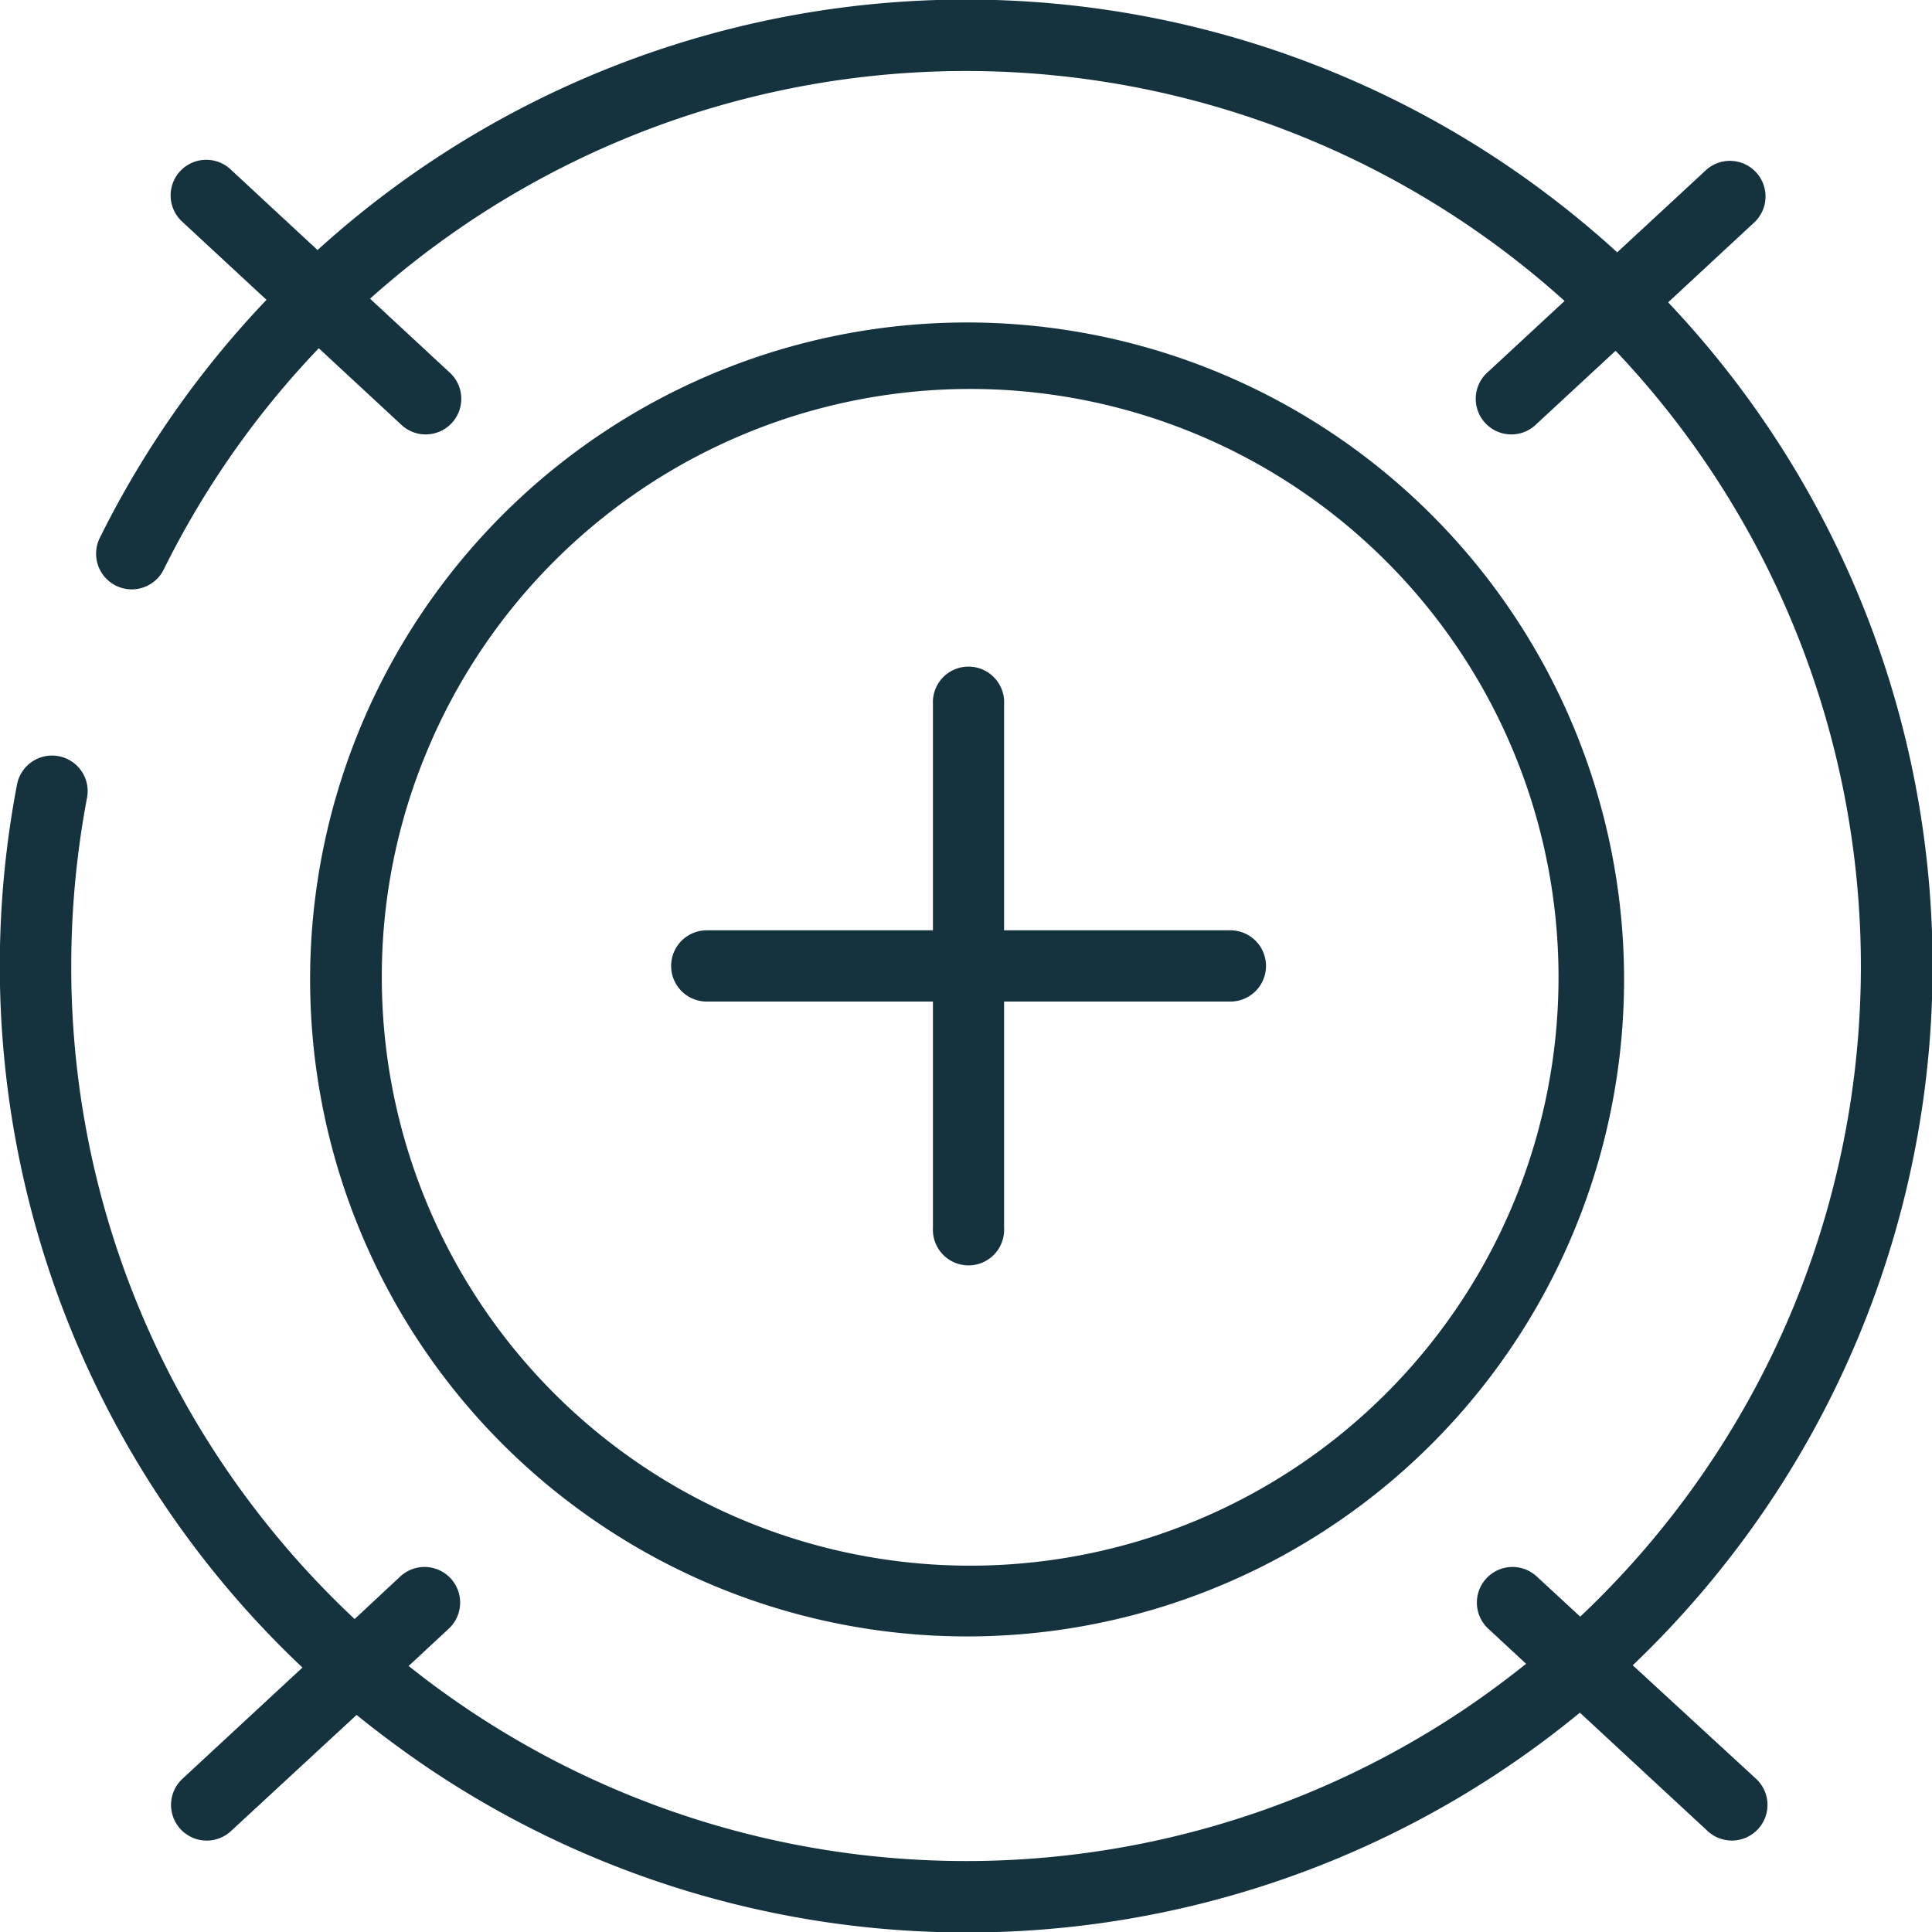 <svg xmlns="http://www.w3.org/2000/svg" viewBox="0 0 169.21 169.21"><defs><style>.cls-1{fill:#14333f;}</style></defs><g id="Layer_2" data-name="Layer 2"><g id="Layer_1-2" data-name="Layer 1"><path class="cls-1" d="M37.44,65.69a51.53,51.53,0,1,1-4,20,51.09,51.09,0,0,1,4-20Zm15.15,67.84a57.54,57.54,0,1,0-20.9-25.37,57.45,57.45,0,0,0,20.9,25.37Z"/><path class="cls-1" d="M61.9,87.72H81.71v19.81a3.12,3.12,0,1,0,6.23,0V87.72h19.82a3.12,3.12,0,0,0,0-6.24H87.94V61.68a3.12,3.12,0,1,0-6.23,0v19.8H61.9a3.12,3.12,0,1,0,0,6.24Z"/><path class="cls-1" d="M5.14,66.23a3.12,3.12,0,0,0-3.65,2.48,84.49,84.49,0,0,0,25,77.34l-10.51,9.74a3.12,3.12,0,0,0,4.25,4.58l11-10.17q3,2.42,6.14,4.56a84.48,84.48,0,0,0,101-4.76l11.19,10.37a3.12,3.12,0,0,0,4.24-4.58L143,145.85a85.34,85.34,0,0,0,11.78-13.94,84.51,84.51,0,0,0-8.68-105.43l7.63-7.08a3.12,3.12,0,0,0-4.24-4.57l-7.85,7.27a85.5,85.5,0,0,0-9.71-7.65A84.51,84.51,0,0,0,27.81,21.9l-7.62-7.07a3.12,3.12,0,0,0-4.25,4.57l7.4,6.86A84.84,84.84,0,0,0,8.74,47.11a3.12,3.12,0,0,0,5.6,2.77h0A78.27,78.27,0,0,1,27.92,30.5l7.14,6.62a3.12,3.12,0,1,0,4.24-4.57l-6.89-6.39a78.29,78.29,0,0,1,104.62.2l-6.68,6.19a3.12,3.12,0,1,0,4.24,4.57l6.91-6.4a78.38,78.38,0,0,1,15.31,84.39,78.51,78.51,0,0,1-18.41,26.48l-3.81-3.52a3.12,3.12,0,1,0-4.24,4.58l3.31,3.07c-1.69,1.35-3.44,2.65-5.24,3.87a78.29,78.29,0,0,1-92.63-3.68l3.51-3.26a3.12,3.12,0,1,0-4.24-4.58l-4,3.73a78.9,78.9,0,0,1-11.42-13.38A78,78,0,0,1,6.24,84.61,79.36,79.36,0,0,1,7.62,69.88a3.11,3.11,0,0,0-2.48-3.65Z"/></g></g></svg>